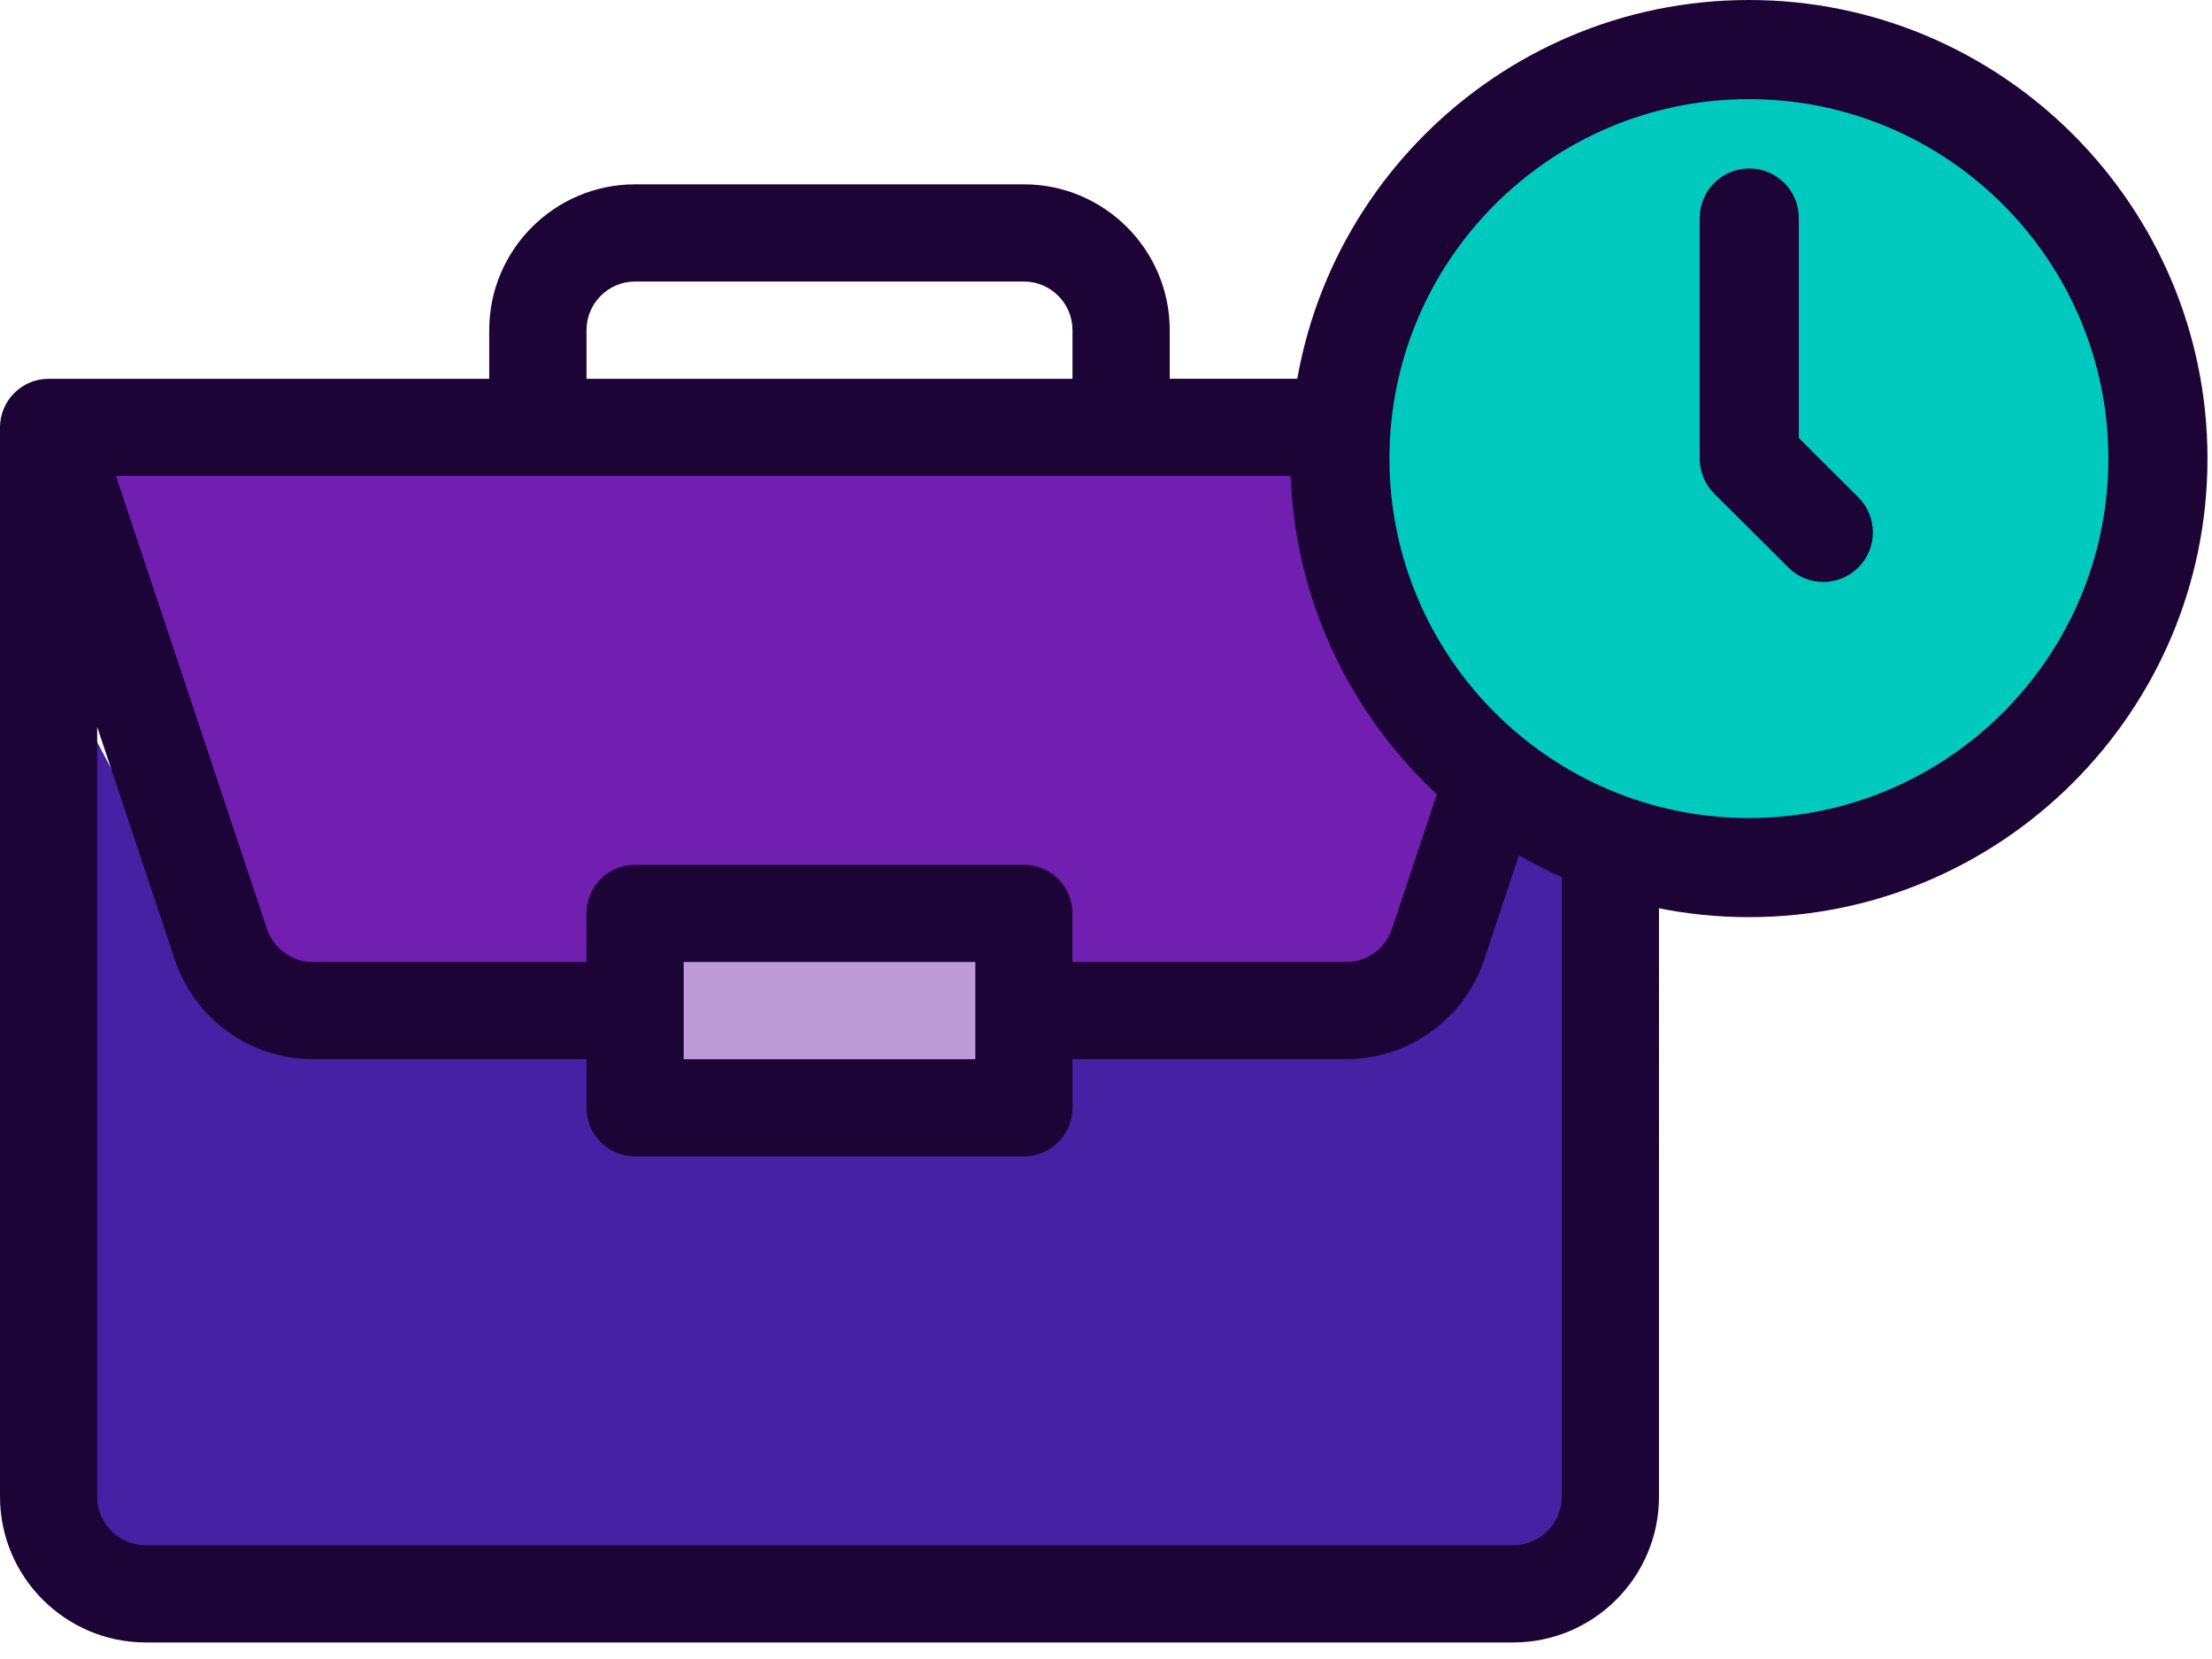 <svg xmlns="http://www.w3.org/2000/svg" width="48" height="36" viewBox="0 0 48 36">
    <g fill="none" fill-rule="evenodd">
        <g>
            <g>
                <g transform="translate(-443 -1134) translate(342 1092) translate(101 42)">
                    <path fill="#4721A3" d="M1 14L1 32.81 2.293 34.735 32.834 34.735 35.16 32.81 34.718 18.958 31.639 16.482 30.151 21.25 22.091 21.707 21.506 23.696 13.673 23.696 12.965 21.596 5.807 21.319 4.063 19.807z"/>
                    <path fill="#711FB1" d="M1 9.387L4.971 21.305 13.559 21.651 13.559 23.751 21.631 23.307 21.631 21.762 29.546 21.762 32.49 17.133 29.546 13.378 28.863 9z"/>
                    <path fill="#BC9BD6" d="M14 20L22.357 20.33 22.357 24.258 14 23.889z"/>
                    <g fill="#1D0436" fill-rule="nonzero">
                        <path d="M34.952 4.219H25.383V3.164C25.383 1.42 23.963 0 22.219 0H13.78c-1.744 0-3.164 1.42-3.164 3.164V4.22H1.055C.467 4.219 0 4.7 0 5.273v23.204c0 1.744 1.42 3.164 3.164 3.164h29.672c1.745 0 3.164-1.42 3.164-3.164V5.296v-.004c-.04-.693-.466-1.07-1.048-1.073zM12.727 3.164c0-.581.473-1.055 1.054-1.055h8.438c.581 0 1.054.474 1.054 1.055V4.22H12.727V3.164zm20.755 3.164l-3.275 9.826c-.144.431-.546.721-1 .721h-5.934V15.82c0-.582-.472-1.054-1.054-1.054H13.78c-.582 0-1.054.472-1.054 1.054v1.055H6.794c-.455 0-.857-.29-1-.721L2.517 6.328h30.964zM21.164 16.875v2.11h-6.328v-2.11h6.328zm12.727 11.602c0 .581-.474 1.054-1.055 1.054H3.164c-.581 0-1.055-.473-1.055-1.054V11.773l1.683 5.048c.431 1.294 1.638 2.163 3.002 2.163h5.933v1.055c0 .583.472 1.055 1.054 1.055h8.438c.582 0 1.054-.472 1.054-1.055v-1.055h5.933c1.364 0 2.57-.869 3.002-2.163l1.683-5.048v16.704z" transform="translate(0 4)"/>
                    </g>
                    <circle cx="38" cy="10" r="9" fill="#00C9BE"/>
                    <g fill="#1D0436">
                        <path fill-rule="nonzero" d="M9.951 19.902c5.487 0 9.951-4.464 9.951-9.95C19.902 4.463 15.438 0 9.952 0 4.463 0 0 4.464 0 9.951s4.464 9.951 9.951 9.951zm0-17.751c4.301 0 7.8 3.499 7.8 7.8s-3.499 7.8-7.8 7.8-7.8-3.499-7.8-7.8 3.499-7.8 7.8-7.8z" transform="translate(28)"/>
                        <path d="M10.807 12.315c.21.209.484.313.759.313s.551-.105.761-.316c.42-.42.418-1.101-.002-1.52l-1.291-1.287V4.73c0-.594-.482-1.075-1.076-1.075-.593 0-1.075.481-1.075 1.075v5.22c0 .286.114.56.316.762l1.608 1.602z" transform="translate(28)"/>
                    </g>
                </g>
            </g>
        </g>
    </g>
</svg>
